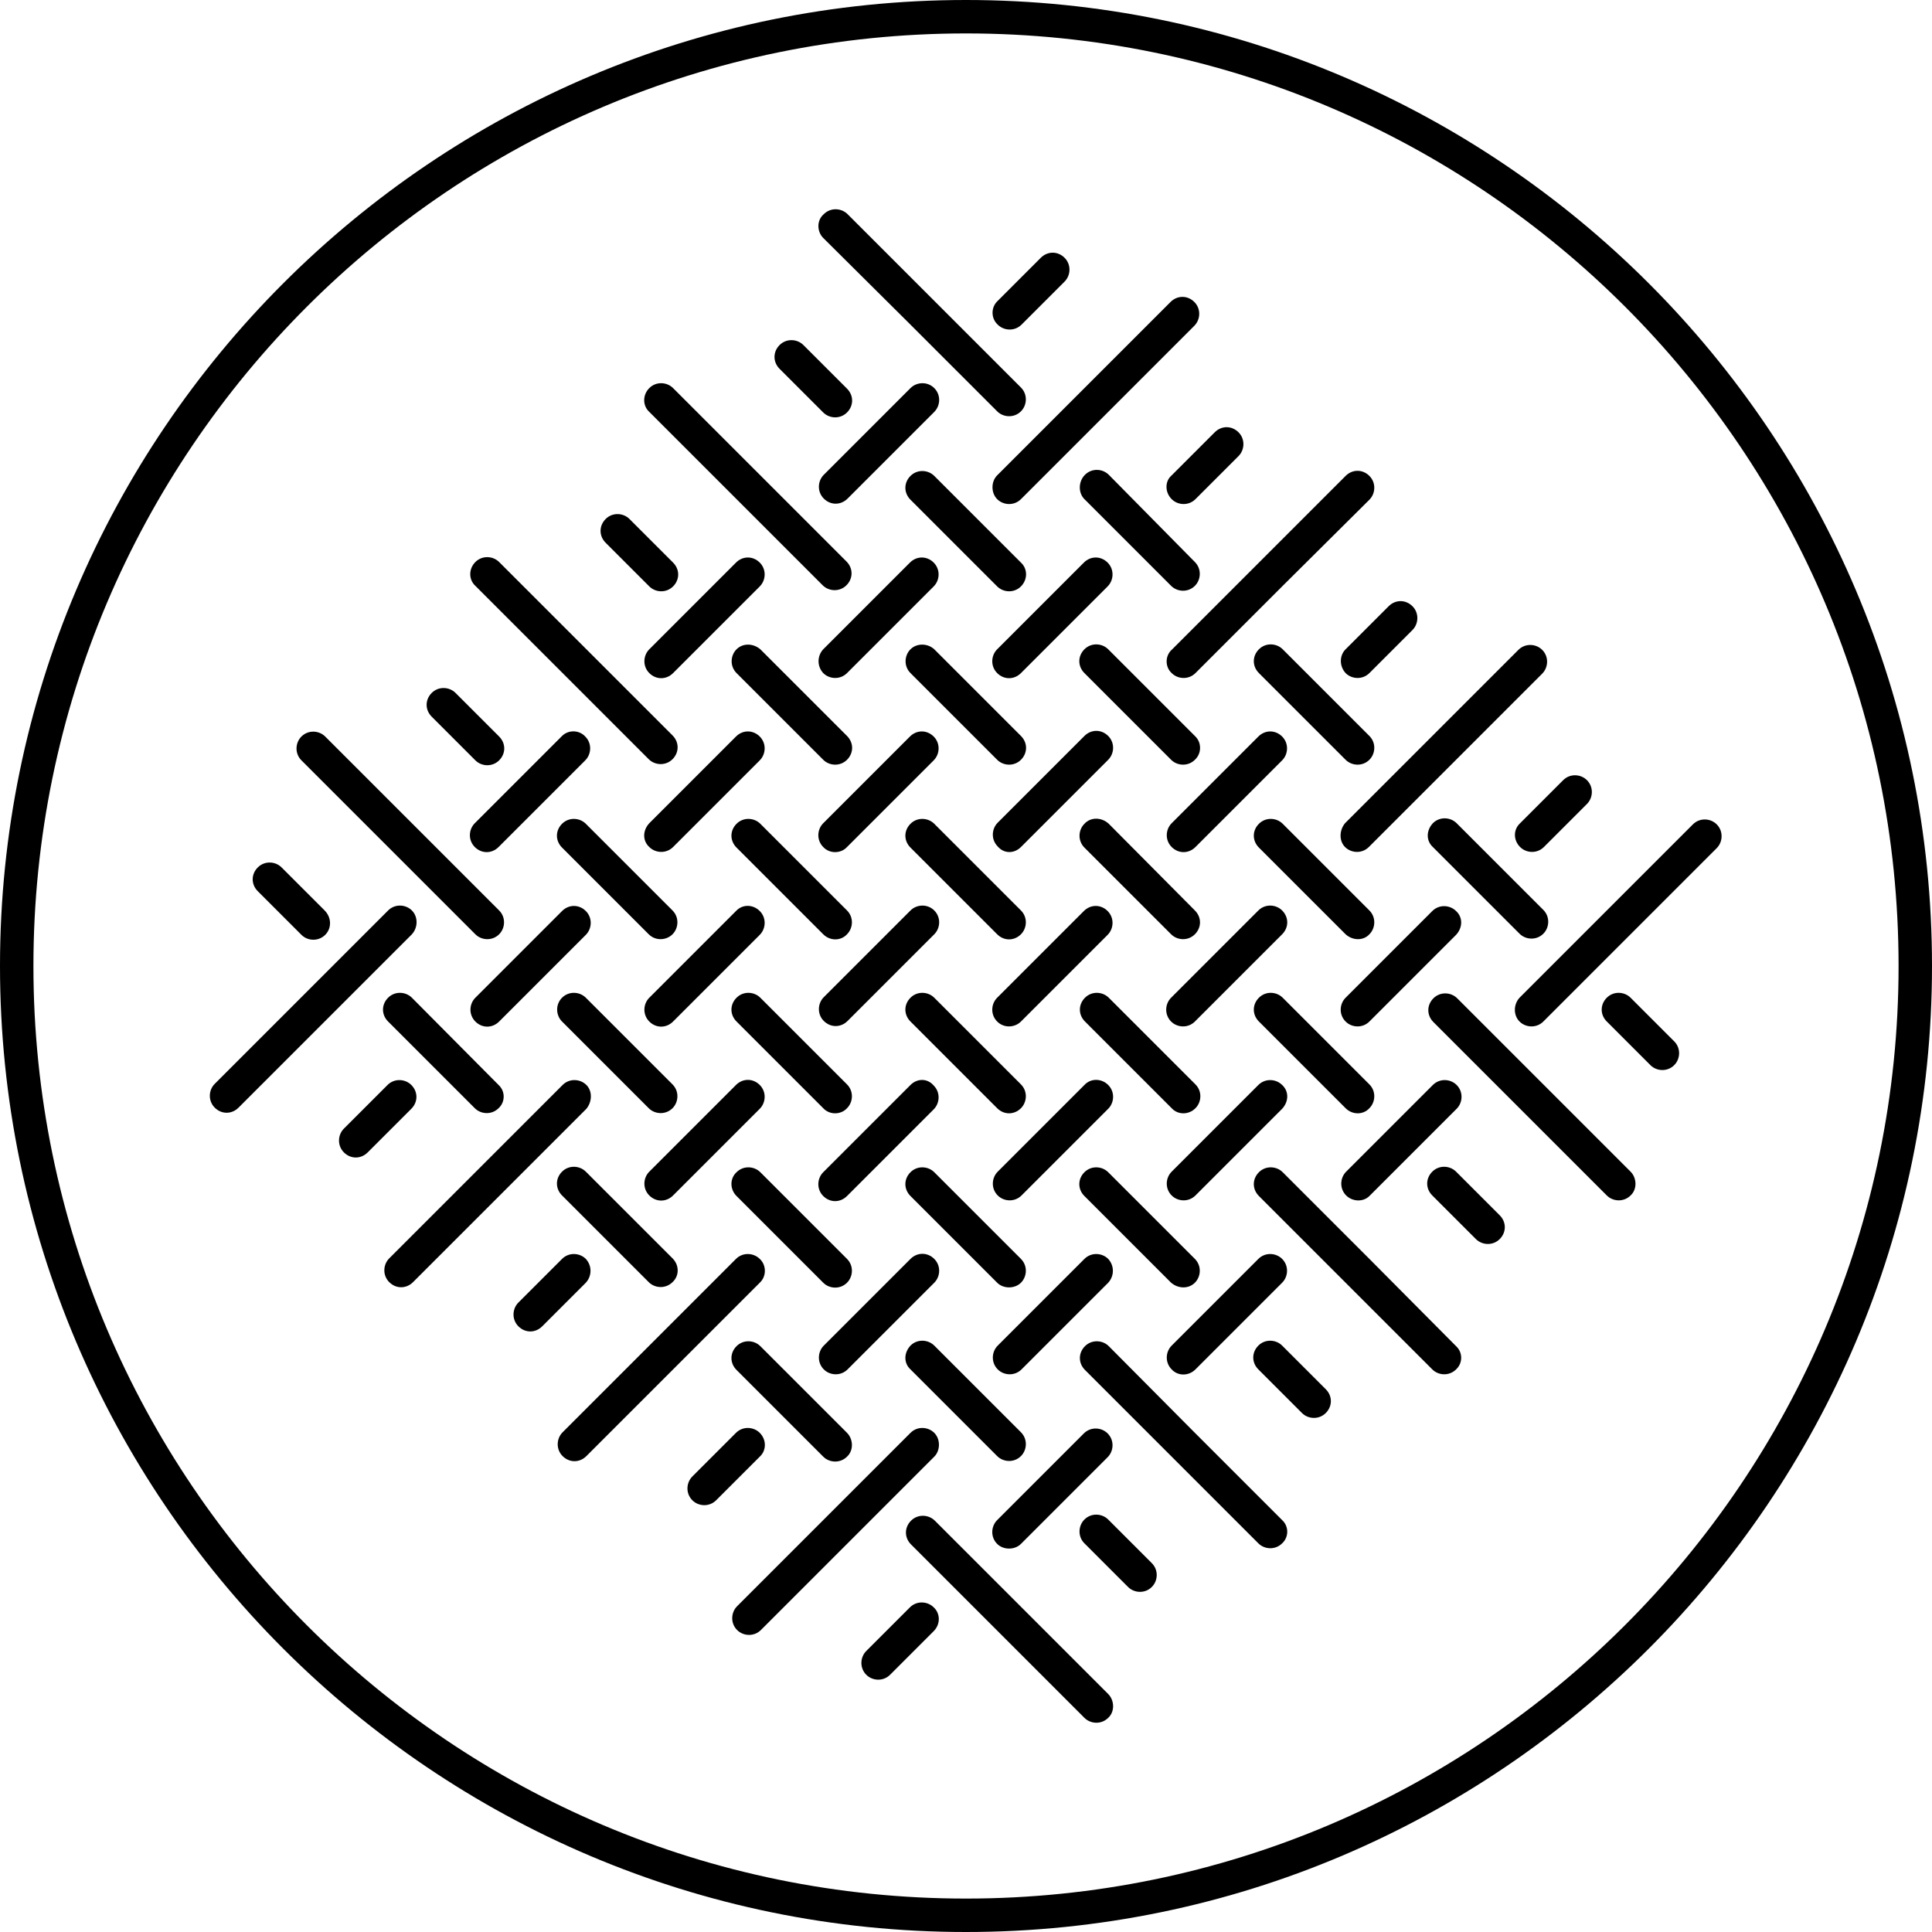 <?xml version="1.0" encoding="utf-8"?>
<!-- Generator: Adobe Illustrator 27.7.0, SVG Export Plug-In . SVG Version: 6.00 Build 0)  -->
<svg version="1.1" id="Ebene_1" xmlns="http://www.w3.org/2000/svg" xmlns:xlink="http://www.w3.org/1999/xlink" x="0px" y="0px"
	 viewBox="0 0 341 341" style="enable-background:new 0 0 341 341;" xml:space="preserve">
<g>
	<path d="M170.5,0C76.5,0,0,76.5,0,170.5S76.5,341,170.5,341S341,264.5,341,170.5S264.5,0,170.5,0z M170.5,335.1
		c-90.8,0-164.6-73.8-164.6-164.6S79.7,5.9,170.5,5.9s164.6,73.8,164.6,164.6S261.2,335.1,170.5,335.1z"/>
	<path d="M222.2,118.8l15.3,15.3c1.1,1.1,3,1.2,4.2,0c1.1-1.1,1.2-3,0-4.2l-15.3-15.3c-1.1-1.1-3-1.2-4.2,0S221,117.6,222.2,118.8z"
		/>
	<path d="M114.6,72.7L129.9,88l15.3,15.3c1.1,1.1,3,1.2,4.2,0s1.2-3,0-4.2l-15.3-15.3l-15.3-15.3c-1.1-1.1-3-1.2-4.2,0
		S113.4,71.6,114.6,72.7z"/>
	<path d="M141.8,60.9c-1.1-1.1-3-1.2-4.2,0s-1.2,3,0,4.2l7.7,7.7c1.1,1.1,3,1.2,4.2,0s1.2-3,0-4.2L141.8,60.9z"/>
	<path d="M111.1,91.6c-1.1-1.1-3-1.2-4.2,0s-1.2,3,0,4.2l7.7,7.7c1.1,1.1,3,1.2,4.2,0s1.2-3,0-4.2L111.1,91.6z"/>
	<path d="M83.9,103.4l15.3,15.3l15.3,15.3c1.1,1.1,3,1.2,4.2,0s1.2-3,0-4.2l-15.3-15.3L88.1,99.2c-1.1-1.1-3-1.2-4.2,0
		C82.7,100.4,82.7,102.3,83.9,103.4z"/>
	<path d="M145.3,42l15.4,15.3L176,72.6c1.1,1.1,3,1.2,4.2,0c1.1-1.1,1.2-3,0-4.2l-15.3-15.3l-15.3-15.3c-1.1-1.1-3-1.2-4.2,0
		C144.1,38.9,144.2,40.9,145.3,42z"/>
	<path d="M211,149.5l15.3-15.3c1.1-1.1,1.2-3,0-4.2s-3-1.2-4.2,0l-15.3,15.3c-1.1,1.1-1.2,3,0,4.2S209.8,150.7,211,149.5z"/>
	<path d="M211,130l-15.4-15.4c-1.1-1.1-3-1.2-4.2,0s-1.2,3,0,4.2l15.3,15.3c1.1,1.1,3,1.2,4.2,0C212.1,133,212.1,131.1,211,130z"/>
	<path d="M180.2,164.9c1.1-1.1,1.2-3,0-4.2l-15.3-15.3c-1.1-1.1-3-1.2-4.2,0s-1.2,3,0,4.2l15.3,15.3
		C177.2,166.1,179,166.1,180.2,164.9z"/>
	<path d="M191.4,145.4c-1.1,1.1-1.2,3,0,4.2l15.3,15.3c1.1,1.1,3,1.2,4.2,0s1.2-3,0-4.2l-15.2-15.3
		C194.4,144.2,192.5,144.2,191.4,145.4z"/>
	<path d="M180.2,195.6c1.1-1.1,1.2-3,0-4.2l-15.3-15.3c-1.1-1.1-3-1.2-4.2,0s-1.2,3,0,4.2l15.3,15.3
		C177.2,196.8,179,196.8,180.2,195.6z"/>
	<path d="M180.2,149.5l15.4-15.4c1.1-1.1,1.2-3,0-4.2s-3-1.2-4.2,0l-15.3,15.3c-1.1,1.1-1.2,3,0,4.2
		C177.2,150.7,179,150.7,180.2,149.5z"/>
	<path d="M206.8,118.8c1.1,1.1,3,1.2,4.2,0l15.3-15.3l15.4-15.3c1.1-1.1,1.2-3,0-4.2s-3-1.2-4.2,0l-15.3,15.3l-15.3,15.3
		C205.6,115.7,205.6,117.7,206.8,118.8z"/>
	<path d="M180.2,180.3l15.3-15.3c1.1-1.1,1.2-3,0-4.2s-3-1.2-4.2,0L176,176.1c-1.1,1.1-1.2,3,0,4.2
		C177.2,181.5,179.1,181.4,180.2,180.3z"/>
	<path d="M160.7,68.5l-15.3,15.3c-1.1,1.1-1.2,3,0,4.2s3,1.2,4.2,0l15.3-15.3c1.1-1.1,1.2-3,0-4.2S161.8,67.4,160.7,68.5z"/>
	<path d="M129.9,99.3l-15.3,15.3c-1.1,1.1-1.2,3,0,4.2s3,1.2,4.2,0l15.3-15.3c1.1-1.1,1.2-3,0-4.2C132.9,98.1,131.1,98.1,129.9,99.3
		z"/>
	<path d="M191.4,88.1l15.3,15.3c1.1,1.1,3,1.2,4.2,0c1.1-1.1,1.2-3,0-4.2l-15.2-15.4c-1.1-1.1-3-1.2-4.2,0S190.3,87,191.4,88.1z"/>
	<path d="M180.2,118.8l15.3-15.3c1.1-1.1,1.2-3,0-4.2s-3-1.2-4.2,0L176,114.6c-1.1,1.1-1.2,3,0,4.2C177.2,120,179,120,180.2,118.8z"
		/>
	<path d="M180.2,99.3L164.9,84c-1.1-1.1-3-1.2-4.2,0s-1.2,3,0,4.2l15.3,15.3c1.1,1.1,3,1.2,4.2,0S181.4,100.4,180.2,99.3z"/>
	<path d="M130,114.6c-1.1,1.1-1.2,3,0,4.2l15.3,15.3c1.1,1.1,3,1.2,4.2,0s1.2-3,0-4.2l-15.3-15.3C132.9,113.5,131.1,113.5,130,114.6
		z"/>
	<path d="M160.7,114.6c-1.1,1.1-1.2,3,0,4.2l15.3,15.3c1.1,1.1,3,1.2,4.2,0s1.2-3,0-4.2l-15.3-15.3
		C163.7,113.5,161.8,113.5,160.7,114.6z"/>
	<path d="M149.5,164.9c1.1-1.1,1.2-3,0-4.2l-15.3-15.3c-1.1-1.1-3-1.2-4.2,0s-1.2,3,0,4.2l15.3,15.3
		C146.5,166.1,148.4,166.1,149.5,164.9z"/>
	<path d="M114.6,149.5c1.1,1.1,3,1.2,4.2,0l15.3-15.3c1.1-1.1,1.2-3,0-4.2s-3-1.2-4.2,0l-15.3,15.3
		C113.4,146.6,113.4,148.4,114.6,149.5z"/>
	<path d="M145.3,118.8c1.1,1.1,3,1.2,4.2,0l15.3-15.3c1.1-1.1,1.2-3,0-4.2s-3-1.2-4.2,0l-15.3,15.3
		C144.2,115.8,144.2,117.6,145.3,118.8z"/>
	<path d="M176,88.1c1.1,1.1,3,1.2,4.2,0l15.3-15.3l15.3-15.3c1.1-1.1,1.2-3,0-4.2s-3-1.2-4.2,0l-15.3,15.3L176,83.9
		C174.9,85,174.9,87,176,88.1z"/>
	<path d="M149.5,149.5l15.3-15.3c1.1-1.1,1.2-3,0-4.2s-3-1.2-4.2,0l-15.3,15.3c-1.1,1.1-1.2,3,0,4.2
		C146.4,150.7,148.4,150.7,149.5,149.5z"/>
	<path d="M176.1,57.3c1.1,1.1,3,1.2,4.2,0l7.6-7.6c1.1-1.1,1.2-3,0-4.2s-3-1.2-4.2,0l-7.7,7.7C174.9,54.3,174.9,56.2,176.1,57.3z"/>
	<path d="M206.8,88.1c1.1,1.1,3,1.2,4.2,0l7.6-7.6c1.1-1.1,1.2-3,0-4.2s-3-1.2-4.2,0l-7.7,7.7C205.6,85,205.6,86.9,206.8,88.1z"/>
	<path d="M237.5,118.8c1.1,1.1,3,1.2,4.2,0l7.6-7.6c1.1-1.1,1.2-3,0-4.2s-3-1.2-4.2,0l-7.7,7.7C236.4,115.8,236.4,117.6,237.5,118.8
		z"/>
	<path d="M118.8,222.2l-15.4-15.4c-1.1-1.1-3-1.2-4.2,0s-1.2,3,0,4.2l15.3,15.3c1.1,1.1,3,1.2,4.2,0
		C119.9,225.2,119.9,223.4,118.8,222.2z"/>
	<path d="M226.3,268.3L211,253l-15.3-15.4c-1.1-1.1-3-1.2-4.2,0s-1.2,3,0,4.2l15.3,15.3l15.3,15.3c1.1,1.1,3,1.2,4.2,0
		C227.5,271.3,227.5,269.4,226.3,268.3z"/>
	<path d="M199.1,280.1c1.1,1.1,3,1.2,4.2,0c1.1-1.1,1.2-3,0-4.2l-7.7-7.7c-1.1-1.1-3-1.2-4.2,0c-1.1,1.1-1.2,3,0,4.2L199.1,280.1z"
		/>
	<path d="M229.8,249.4c1.1,1.1,3,1.2,4.2,0s1.2-3,0-4.2l-7.7-7.7c-1.1-1.1-3-1.2-4.2,0s-1.2,3,0,4.2L229.8,249.4z"/>
	<path d="M257,237.6l-15.3-15.4l-15.3-15.3c-1.1-1.1-3-1.2-4.2,0s-1.2,3,0,4.2l15.3,15.3l15.3,15.3c1.1,1.1,3,1.2,4.2,0
		C258.2,240.6,258.2,238.7,257,237.6z"/>
	<path d="M195.6,299l-15.3-15.3L165,268.4c-1.1-1.1-3-1.2-4.2,0s-1.2,3,0,4.2l15.3,15.3l15.3,15.3c1.1,1.1,3,1.2,4.2,0
		C196.8,302.1,196.7,300.1,195.6,299z"/>
	<path d="M129.9,191.5l-15.3,15.3c-1.1,1.1-1.2,3,0,4.2s3,1.2,4.2,0l15.3-15.3c1.1-1.1,1.2-3,0-4.2S131.1,190.3,129.9,191.5z"/>
	<path d="M130,211.1l15.3,15.3c1.1,1.1,3,1.2,4.2,0c1.1-1.1,1.2-3,0-4.2l-15.3-15.3c-1.1-1.1-3-1.2-4.2,0
		C128.8,208,128.8,209.9,130,211.1z"/>
	<path d="M149.5,195.6c1.1-1.1,1.2-3,0-4.2l-15.3-15.3c-1.1-1.1-3-1.2-4.2,0s-1.2,3,0,4.2l15.3,15.3
		C146.4,196.8,148.4,196.8,149.5,195.6z"/>
	<path d="M160.7,191.5l-15.4,15.4c-1.1,1.1-1.2,3,0,4.2s3,1.2,4.2,0l15.3-15.3c1.1-1.1,1.2-3,0-4.2
		C163.7,190.3,161.9,190.3,160.7,191.5z"/>
	<path d="M134.1,222.2c-1.1-1.1-3-1.2-4.2,0l-15.3,15.3l-15.3,15.3c-1.1,1.1-1.2,3,0,4.2c1.2,1.2,3,1.2,4.2,0l15.3-15.3l15.3-15.3
		C135.3,225.3,135.3,223.3,134.1,222.2z"/>
	<path d="M160.7,160.7L145.4,176c-1.1,1.1-1.2,3,0,4.2s3,1.2,4.2,0l15.3-15.3c1.1-1.1,1.2-3,0-4.2S161.8,159.6,160.7,160.7z"/>
	<path d="M180.2,272.5l15.3-15.3c1.1-1.1,1.2-3,0-4.2c-1.1-1.1-3-1.2-4.2,0L176,268.3c-1.1,1.1-1.2,3,0,4.2
		C177.1,273.6,179.1,273.6,180.2,272.5z"/>
	<path d="M211,241.7l15.3-15.3c1.1-1.1,1.2-3,0-4.2c-1.1-1.1-3-1.2-4.2,0l-15.3,15.3c-1.1,1.1-1.2,3,0,4.2
		C207.9,242.9,209.8,242.9,211,241.7z"/>
	<path d="M149.5,252.9l-15.3-15.3c-1.1-1.1-3-1.2-4.2,0s-1.2,3,0,4.2l15.3,15.3c1.1,1.1,3,1.2,4.2,0
		C150.7,256,150.6,254,149.5,252.9z"/>
	<path d="M160.7,222.2l-15.3,15.3c-1.1,1.1-1.2,3,0,4.2c1.1,1.1,3,1.2,4.2,0l15.3-15.3c1.1-1.1,1.2-3,0-4.2S161.9,221,160.7,222.2z"
		/>
	<path d="M160.7,241.7L176,257c1.1,1.1,3,1.2,4.2,0c1.1-1.1,1.2-3,0-4.2l-15.3-15.3c-1.1-1.1-3-1.2-4.2,0
		C159.5,238.8,159.5,240.6,160.7,241.7z"/>
	<path d="M210.9,226.4c1.1-1.1,1.2-3,0-4.2l-15.3-15.3c-1.1-1.1-3-1.2-4.2,0s-1.2,3,0,4.2l15.3,15.3
		C208,227.5,209.8,227.5,210.9,226.4z"/>
	<path d="M180.2,226.4c1.1-1.1,1.2-3,0-4.2l-15.3-15.3c-1.1-1.1-3-1.2-4.2,0s-1.2,3,0,4.2l15.3,15.3
		C177.1,227.5,179.1,227.5,180.2,226.4z"/>
	<path d="M211,195.6c1.1-1.1,1.2-3,0-4.2l-15.3-15.3c-1.1-1.1-3-1.2-4.2,0s-1.2,3,0,4.2l15.3,15.3
		C207.9,196.8,209.8,196.8,211,195.6z"/>
	<path d="M226.3,191.5c-1.1-1.1-3-1.2-4.2,0l-15.3,15.3c-1.1,1.1-1.2,3,0,4.2c1.1,1.1,3,1.2,4.2,0l15.3-15.3
		C227.5,194.4,227.5,192.6,226.3,191.5z"/>
	<path d="M195.6,222.2c-1.1-1.1-3-1.2-4.2,0l-15.3,15.3c-1.1,1.1-1.2,3,0,4.2c1.1,1.1,3,1.2,4.2,0l15.3-15.3
		C196.7,225.2,196.7,223.4,195.6,222.2z"/>
	<path d="M164.9,252.9c-1.1-1.1-3-1.2-4.2,0l-15.3,15.3l-15.3,15.3c-1.1,1.1-1.2,3,0,4.2c1.1,1.1,3,1.2,4.2,0l15.3-15.3l15.3-15.3
		C166,256,166,254,164.9,252.9z"/>
	<path d="M191.4,191.5l-15.3,15.3c-1.1,1.1-1.2,3,0,4.2c1.1,1.1,3,1.2,4.2,0l15.3-15.3c1.1-1.1,1.2-3,0-4.2
		C194.4,190.3,192.5,190.3,191.4,191.5z"/>
	<path d="M164.8,283.7c-1.1-1.1-3-1.2-4.2,0l-7.7,7.7c-1.1,1.1-1.2,3,0,4.2c1.1,1.1,3,1.2,4.2,0l7.7-7.7
		C166,286.7,166,284.8,164.8,283.7z"/>
	<path d="M134.1,252.9c-1.1-1.1-3-1.2-4.2,0l-7.7,7.7c-1.1,1.1-1.2,3,0,4.2c1.1,1.1,3,1.2,4.2,0l7.7-7.7
		C135.3,256,135.3,254.1,134.1,252.9z"/>
	<path d="M103.4,222.2c-1.1-1.1-3-1.2-4.2,0l-7.7,7.7c-1.1,1.1-1.2,3,0,4.2s3,1.2,4.2,0l7.7-7.7
		C104.5,225.2,104.5,223.4,103.4,222.2z"/>
	<path d="M268.3,149.5c1.1,1.1,3,1.2,4.2,0l7.6-7.6c1.1-1.1,1.2-3,0-4.2c-1.1-1.1-3-1.2-4.2,0l-7.7,7.7
		C267.1,146.5,267.1,148.3,268.3,149.5z"/>
	<path d="M287.8,206.8l-15.3-15.3l-15.3-15.3c-1.1-1.1-3-1.2-4.2,0s-1.2,3,0,4.2l15.3,15.3l15.3,15.3c1.1,1.1,3,1.2,4.2,0
		C289,209.9,288.9,207.9,287.8,206.8z"/>
	<path d="M268.2,180.3c1.1,1.1,3,1.2,4.2,0l15.3-15.3l15.3-15.3c1.1-1.1,1.2-3,0-4.2c-1.1-1.1-3-1.2-4.2,0l-15.3,15.3l-15.3,15.3
		C267.1,177.3,267.1,179.2,268.2,180.3z"/>
	<path d="M252.9,149.5l15.3,15.3c1.1,1.1,3,1.2,4.2,0c1.1-1.1,1.2-3,0-4.2l-15.3-15.3c-1.1-1.1-3-1.2-4.2,0
		C251.7,146.6,251.7,148.4,252.9,149.5z"/>
	<path d="M237.4,149.5c1.1,1.1,3,1.2,4.2,0l15.3-15.3l15.3-15.3c1.1-1.1,1.2-3,0-4.2c-1.1-1.1-3-1.2-4.2,0L252.7,130l-15.3,15.3
		C236.4,146.5,236.3,148.4,237.4,149.5z"/>
	<path d="M241.7,211.1l15.4-15.4c1.1-1.1,1.2-3,0-4.2c-1.1-1.1-3-1.2-4.2,0l-15.3,15.3c-1.1,1.1-1.2,3,0,4.2
		C238.7,212.1,240.6,212.2,241.7,211.1z"/>
	<path d="M241.7,195.6c1.1-1.1,1.2-3,0-4.2l-15.3-15.3c-1.1-1.1-3-1.2-4.2,0s-1.2,3,0,4.2l15.3,15.3
		C238.7,196.8,240.6,196.8,241.7,195.6z"/>
	<path d="M257,160.8c-1.1-1.1-3-1.2-4.2,0l-15.3,15.3c-1.1,1.1-1.2,3,0,4.2c1.1,1.1,3,1.2,4.2,0L257,165
		C258.2,163.7,258.2,161.9,257,160.8z"/>
	<path d="M226.3,160.7c-1.1-1.1-3-1.2-4.2,0l-15.4,15.4c-1.1,1.1-1.2,3,0,4.2c1.1,1.1,3,1.2,4.2,0l15.4-15.4
		C227.5,163.7,227.5,161.9,226.3,160.7z"/>
	<path d="M241.7,164.9c1.1-1.1,1.2-3,0-4.2l-15.3-15.3c-1.1-1.1-3-1.2-4.2,0s-1.2,3,0,4.2l15.3,15.3
		C238.7,166,240.6,166.1,241.7,164.9z"/>
	<path d="M283.6,180.3l7.7,7.7c1.1,1.1,3,1.2,4.2,0c1.1-1.1,1.2-3,0-4.2l-7.7-7.7c-1.1-1.1-3-1.2-4.2,0
		C282.4,177.3,282.4,179.1,283.6,180.3z"/>
	<path d="M260.5,218.7c1.1,1.1,3,1.2,4.2,0s1.2-3,0-4.2l-7.7-7.7c-1.1-1.1-3-1.2-4.2,0s-1.2,3,0,4.2L260.5,218.7z"/>
	<path d="M72.6,191.5c-1.1-1.1-3-1.2-4.2,0l-7.7,7.7c-1.1,1.1-1.2,3,0,4.2s3,1.2,4.2,0l7.7-7.7C73.8,194.5,73.8,192.7,72.6,191.5z"
		/>
	<path d="M72.7,160.7c-1.1-1.1-3-1.2-4.2,0L53.2,176l-15.3,15.3c-1.1,1.1-1.2,3,0,4.2s3,1.2,4.2,0l15.3-15.3l15.3-15.3
		C73.8,163.7,73.8,161.8,72.7,160.7z"/>
	<path d="M88,191.5l-15.3-15.4c-1.1-1.1-3-1.2-4.2,0s-1.2,3,0,4.2l15.3,15.3c1.1,1.1,3,1.2,4.2,0C89.2,194.5,89.2,192.6,88,191.5z"
		/>
	<path d="M103.5,191.5c-1.1-1.1-3-1.2-4.2,0L84,206.8l-15.3,15.3c-1.1,1.1-1.2,3,0,4.2s3,1.2,4.2,0L88.2,211l15.3-15.3
		C104.5,194.5,104.6,192.6,103.5,191.5z"/>
	<path d="M99.2,129.9l-15.4,15.4c-1.1,1.1-1.2,3,0,4.2s3,1.2,4.2,0l15.3-15.3c1.1-1.1,1.2-3,0-4.2
		C102.2,128.8,100.3,128.8,99.2,129.9z"/>
	<path d="M118.7,164.9c1.1-1.1,1.2-3,0-4.2l-15.3-15.3c-1.1-1.1-3-1.2-4.2,0s-1.2,3,0,4.2l15.3,15.3
		C115.7,166.1,117.6,166,118.7,164.9z"/>
	<path d="M99.2,160.8l-15.3,15.3c-1.1,1.1-1.2,3,0,4.2s3,1.2,4.2,0l15.3-15.3c1.1-1.1,1.2-3,0-4.2S100.4,159.6,99.2,160.8z"/>
	<path d="M130,160.7l-15.4,15.4c-1.1,1.1-1.2,3,0,4.2s3,1.2,4.2,0l15.3-15.3c1.1-1.1,1.2-3,0-4.2C132.9,159.6,131.1,159.6,130,160.7
		z"/>
	<path d="M99.2,180.3l15.3,15.3c1.1,1.1,3,1.2,4.2,0c1.1-1.1,1.2-3,0-4.2l-15.3-15.3c-1.1-1.1-3-1.2-4.2,0S98.1,179.2,99.2,180.3z"
		/>
	<path d="M83.9,164.9c1.1,1.1,3,1.2,4.2,0c1.1-1.1,1.2-3,0-4.2l-15.3-15.3L57.4,130c-1.1-1.1-3-1.2-4.2,0c-1.1,1.1-1.2,3,0,4.2
		l15.3,15.3L83.9,164.9z"/>
	<path d="M57.3,160.7l-7.6-7.6c-1.1-1.1-3-1.2-4.2,0s-1.2,3,0,4.2l7.7,7.7c1.1,1.1,3,1.2,4.2,0C58.6,163.8,58.5,161.9,57.3,160.7z"
		/>
	<path d="M80.4,122.3c-1.1-1.1-3-1.2-4.2,0s-1.2,3,0,4.2l7.7,7.7c1.1,1.1,3,1.2,4.2,0s1.2-3,0-4.2L80.4,122.3z"/>
</g>
</svg>
